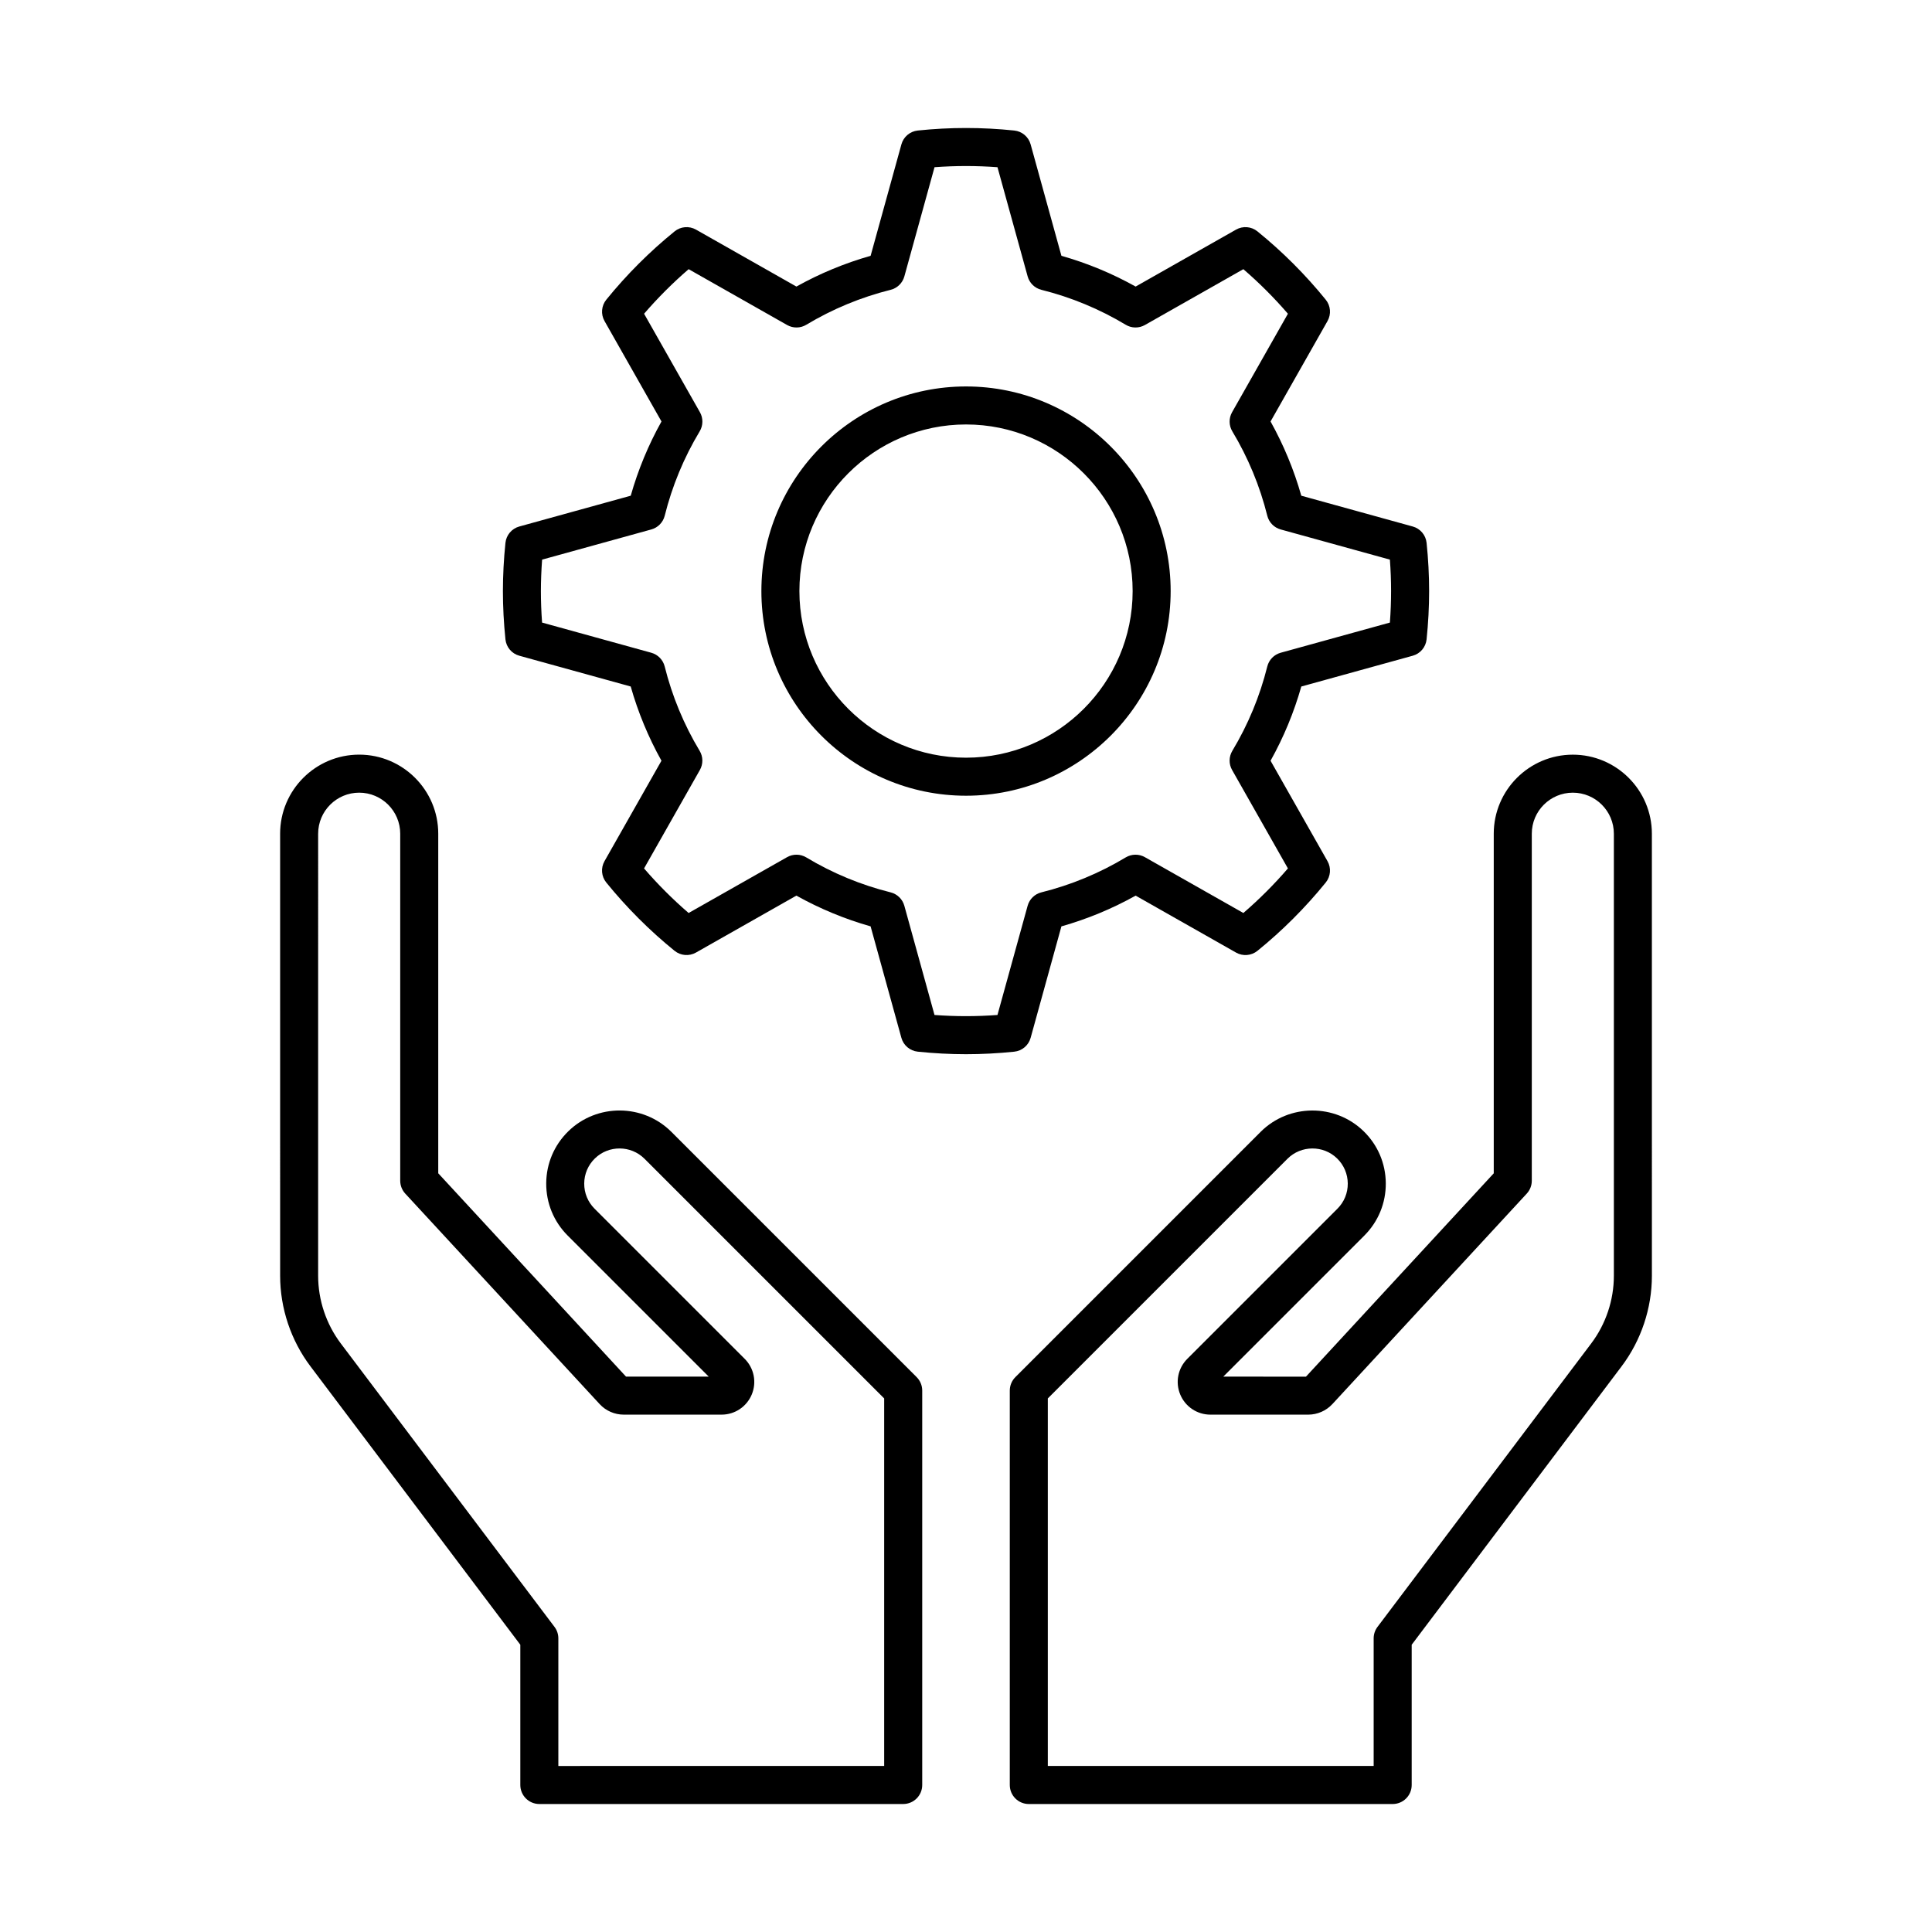 <?xml version="1.0" encoding="UTF-8"?>
<!-- Uploaded to: SVG Repo, www.svgrepo.com, Generator: SVG Repo Mixer Tools -->
<svg fill="#000000" width="800px" height="800px" version="1.1" viewBox="144 144 512 512" xmlns="http://www.w3.org/2000/svg">
 <path d="m281.89 579.87v37.172c0 2.781 2.254 5.039 5.039 5.039h96.43c2.781 0 5.039-2.254 5.039-5.039v-104.53c0-1.336-0.531-2.617-1.477-3.562l-64.992-64.992c-7.484-7.484-19.73-7.566-27.309-0.172-3.75 3.656-5.832 8.555-5.867 13.793-0.031 5.234 1.988 10.16 5.691 13.863l37.375 37.375h-21.918l-49.762-53.887v-89.992c0-11.551-9.398-20.953-20.953-20.953-11.551 0-20.953 9.398-20.953 20.953l0.004 117.16c0 8.602 2.852 17.121 8.031 23.988zm-53.578-214.93c0-5.996 4.879-10.875 10.875-10.875s10.875 4.879 10.875 10.875v91.961c0 1.266 0.477 2.488 1.336 3.418l51.523 55.789c1.633 1.77 3.957 2.785 6.363 2.785h25.941c3.516 0 6.656-2.098 8.004-5.348 1.344-3.25 0.609-6.953-1.879-9.441l-39.785-39.785c-1.785-1.785-2.754-4.156-2.742-6.676 0.016-2.523 1.02-4.883 2.828-6.644 3.644-3.559 9.539-3.519 13.148 0.082l63.516 63.516v97.402l-86.348 0.004v-33.824c0-1.094-0.355-2.16-1.016-3.031l-56.641-75.121c-3.871-5.133-6-11.5-6-17.922zm239.87 143.88 37.375-37.375c3.703-3.703 5.723-8.629 5.691-13.863-0.035-5.238-2.117-10.137-5.867-13.793-7.574-7.387-19.828-7.312-27.309 0.172l-64.992 64.992c-0.945 0.945-1.477 2.227-1.477 3.562v104.53c0 2.781 2.254 5.039 5.039 5.039h96.43c2.781 0 5.039-2.254 5.039-5.039v-37.172l55.625-73.777c5.18-6.867 8.031-15.391 8.031-23.988l-0.004-117.16c0-11.551-9.398-20.953-20.953-20.953-11.551 0-20.953 9.398-20.953 20.953v89.992l-49.762 53.887zm28.902 7.289 51.52-55.789c0.859-0.93 1.336-2.148 1.336-3.418v-91.961c0-5.996 4.879-10.875 10.875-10.875s10.875 4.879 10.875 10.875v117.16c0 6.426-2.129 12.793-6 17.922l-56.641 75.121c-0.66 0.875-1.016 1.938-1.016 3.031v33.824h-86.352v-97.402l63.516-63.516c3.606-3.602 9.504-3.641 13.148-0.082 1.805 1.762 2.809 4.121 2.828 6.644 0.016 2.519-0.957 4.891-2.742 6.676l-39.785 39.785c-2.488 2.488-3.223 6.191-1.879 9.441s4.488 5.348 8.004 5.348h25.941c2.41-0.004 4.734-1.02 6.371-2.789zm-215.47-198.34 29.531 8.16c1.945 6.856 4.68 13.449 8.148 19.672l-15.094 26.617c-1.023 1.805-0.836 4.047 0.469 5.656 5.387 6.641 11.477 12.73 18.102 18.102 1.617 1.301 3.852 1.484 5.656 0.469l26.621-15.098c6.223 3.473 12.816 6.203 19.672 8.148l8.156 29.535c0.551 2 2.277 3.457 4.34 3.672 4.309 0.445 8.609 0.672 12.789 0.672 4.176 0 8.48-0.223 12.785-0.668 2.062-0.211 3.789-1.672 4.34-3.672l8.156-29.535c6.856-1.945 13.449-4.676 19.672-8.148l26.621 15.098c1.797 1.016 4.043 0.832 5.656-0.469 6.629-5.371 12.719-11.465 18.102-18.102 1.305-1.609 1.492-3.856 0.469-5.656l-15.094-26.617c3.473-6.223 6.203-12.812 8.148-19.672l29.531-8.16c2-0.551 3.457-2.273 3.672-4.336 0.445-4.297 0.672-8.602 0.672-12.789s-0.227-8.488-0.672-12.785c-0.215-2.062-1.672-3.785-3.672-4.336l-29.531-8.16c-1.945-6.856-4.68-13.453-8.148-19.672l15.098-26.621c1.02-1.805 0.832-4.051-0.473-5.656-5.379-6.633-11.469-12.723-18.102-18.102-1.609-1.305-3.856-1.488-5.656-0.473l-26.621 15.098c-6.215-3.469-12.809-6.203-19.668-8.148l-8.16-29.531c-0.551-2-2.273-3.457-4.336-3.672-8.562-0.891-17.012-0.891-25.574 0-2.062 0.215-3.785 1.672-4.336 3.672l-8.16 29.531c-6.859 1.949-13.453 4.68-19.668 8.148l-26.621-15.098c-1.801-1.016-4.051-0.832-5.656 0.473-6.633 5.379-12.723 11.469-18.102 18.102-1.305 1.609-1.492 3.856-0.473 5.656l15.098 26.621c-3.473 6.219-6.203 12.812-8.148 19.672l-29.531 8.16c-2 0.551-3.457 2.273-3.672 4.336-0.445 4.297-0.672 8.594-0.672 12.785 0 4.188 0.227 8.488 0.672 12.789 0.211 2.059 1.664 3.781 3.664 4.332zm6.051-25.465 28.945-7.996c1.75-0.484 3.106-1.875 3.547-3.637 1.965-7.883 5.082-15.402 9.262-22.355 0.938-1.559 0.961-3.5 0.066-5.078l-14.797-26.094c3.637-4.215 7.594-8.172 11.809-11.809l26.094 14.797c1.578 0.895 3.523 0.875 5.078-0.066 6.949-4.176 14.469-7.293 22.355-9.262 1.766-0.441 3.152-1.797 3.637-3.547l7.996-28.945c5.606-0.414 11.078-0.414 16.684 0l7.996 28.945c0.484 1.75 1.871 3.106 3.637 3.547 7.883 1.969 15.406 5.086 22.355 9.262 1.559 0.941 3.504 0.961 5.078 0.066l26.094-14.797c4.215 3.637 8.172 7.594 11.809 11.809l-14.797 26.094c-0.895 1.582-0.871 3.523 0.066 5.078 4.18 6.953 7.297 14.477 9.262 22.355 0.441 1.762 1.797 3.152 3.547 3.637l28.945 7.996c0.211 2.809 0.316 5.602 0.316 8.34s-0.105 5.531-0.316 8.344l-28.945 7.996c-1.75 0.484-3.106 1.875-3.547 3.637-1.965 7.883-5.082 15.402-9.262 22.355-0.938 1.559-0.961 3.5-0.062 5.078l14.793 26.09c-3.641 4.223-7.594 8.176-11.809 11.809l-26.098-14.797c-1.574-0.895-3.519-0.867-5.078 0.066-6.953 4.184-14.477 7.297-22.355 9.262-1.766 0.441-3.152 1.797-3.637 3.547l-7.996 28.949c-5.629 0.414-11.055 0.414-16.684 0l-7.996-28.949c-0.484-1.75-1.875-3.106-3.637-3.547-7.875-1.965-15.398-5.078-22.355-9.262-1.555-0.934-3.5-0.961-5.078-0.066l-26.098 14.797c-4.215-3.633-8.168-7.59-11.809-11.809l14.793-26.09c0.898-1.582 0.875-3.523-0.062-5.078-4.18-6.953-7.297-14.477-9.262-22.355-0.441-1.762-1.797-3.152-3.547-3.637l-28.945-7.996c-0.211-2.809-0.316-5.606-0.316-8.344 0.008-2.738 0.113-5.531 0.324-8.34zm112.34 62.57c29.902 0 54.23-24.328 54.23-54.23 0-29.906-24.328-54.23-54.23-54.23-29.906 0-54.23 24.324-54.23 54.23 0 29.902 24.324 54.23 54.23 54.23zm0-98.387c24.348 0 44.156 19.809 44.156 44.156-0.004 24.348-19.812 44.152-44.156 44.152-24.348 0-44.156-19.809-44.156-44.156 0-24.344 19.809-44.152 44.156-44.152z"/>
</svg>